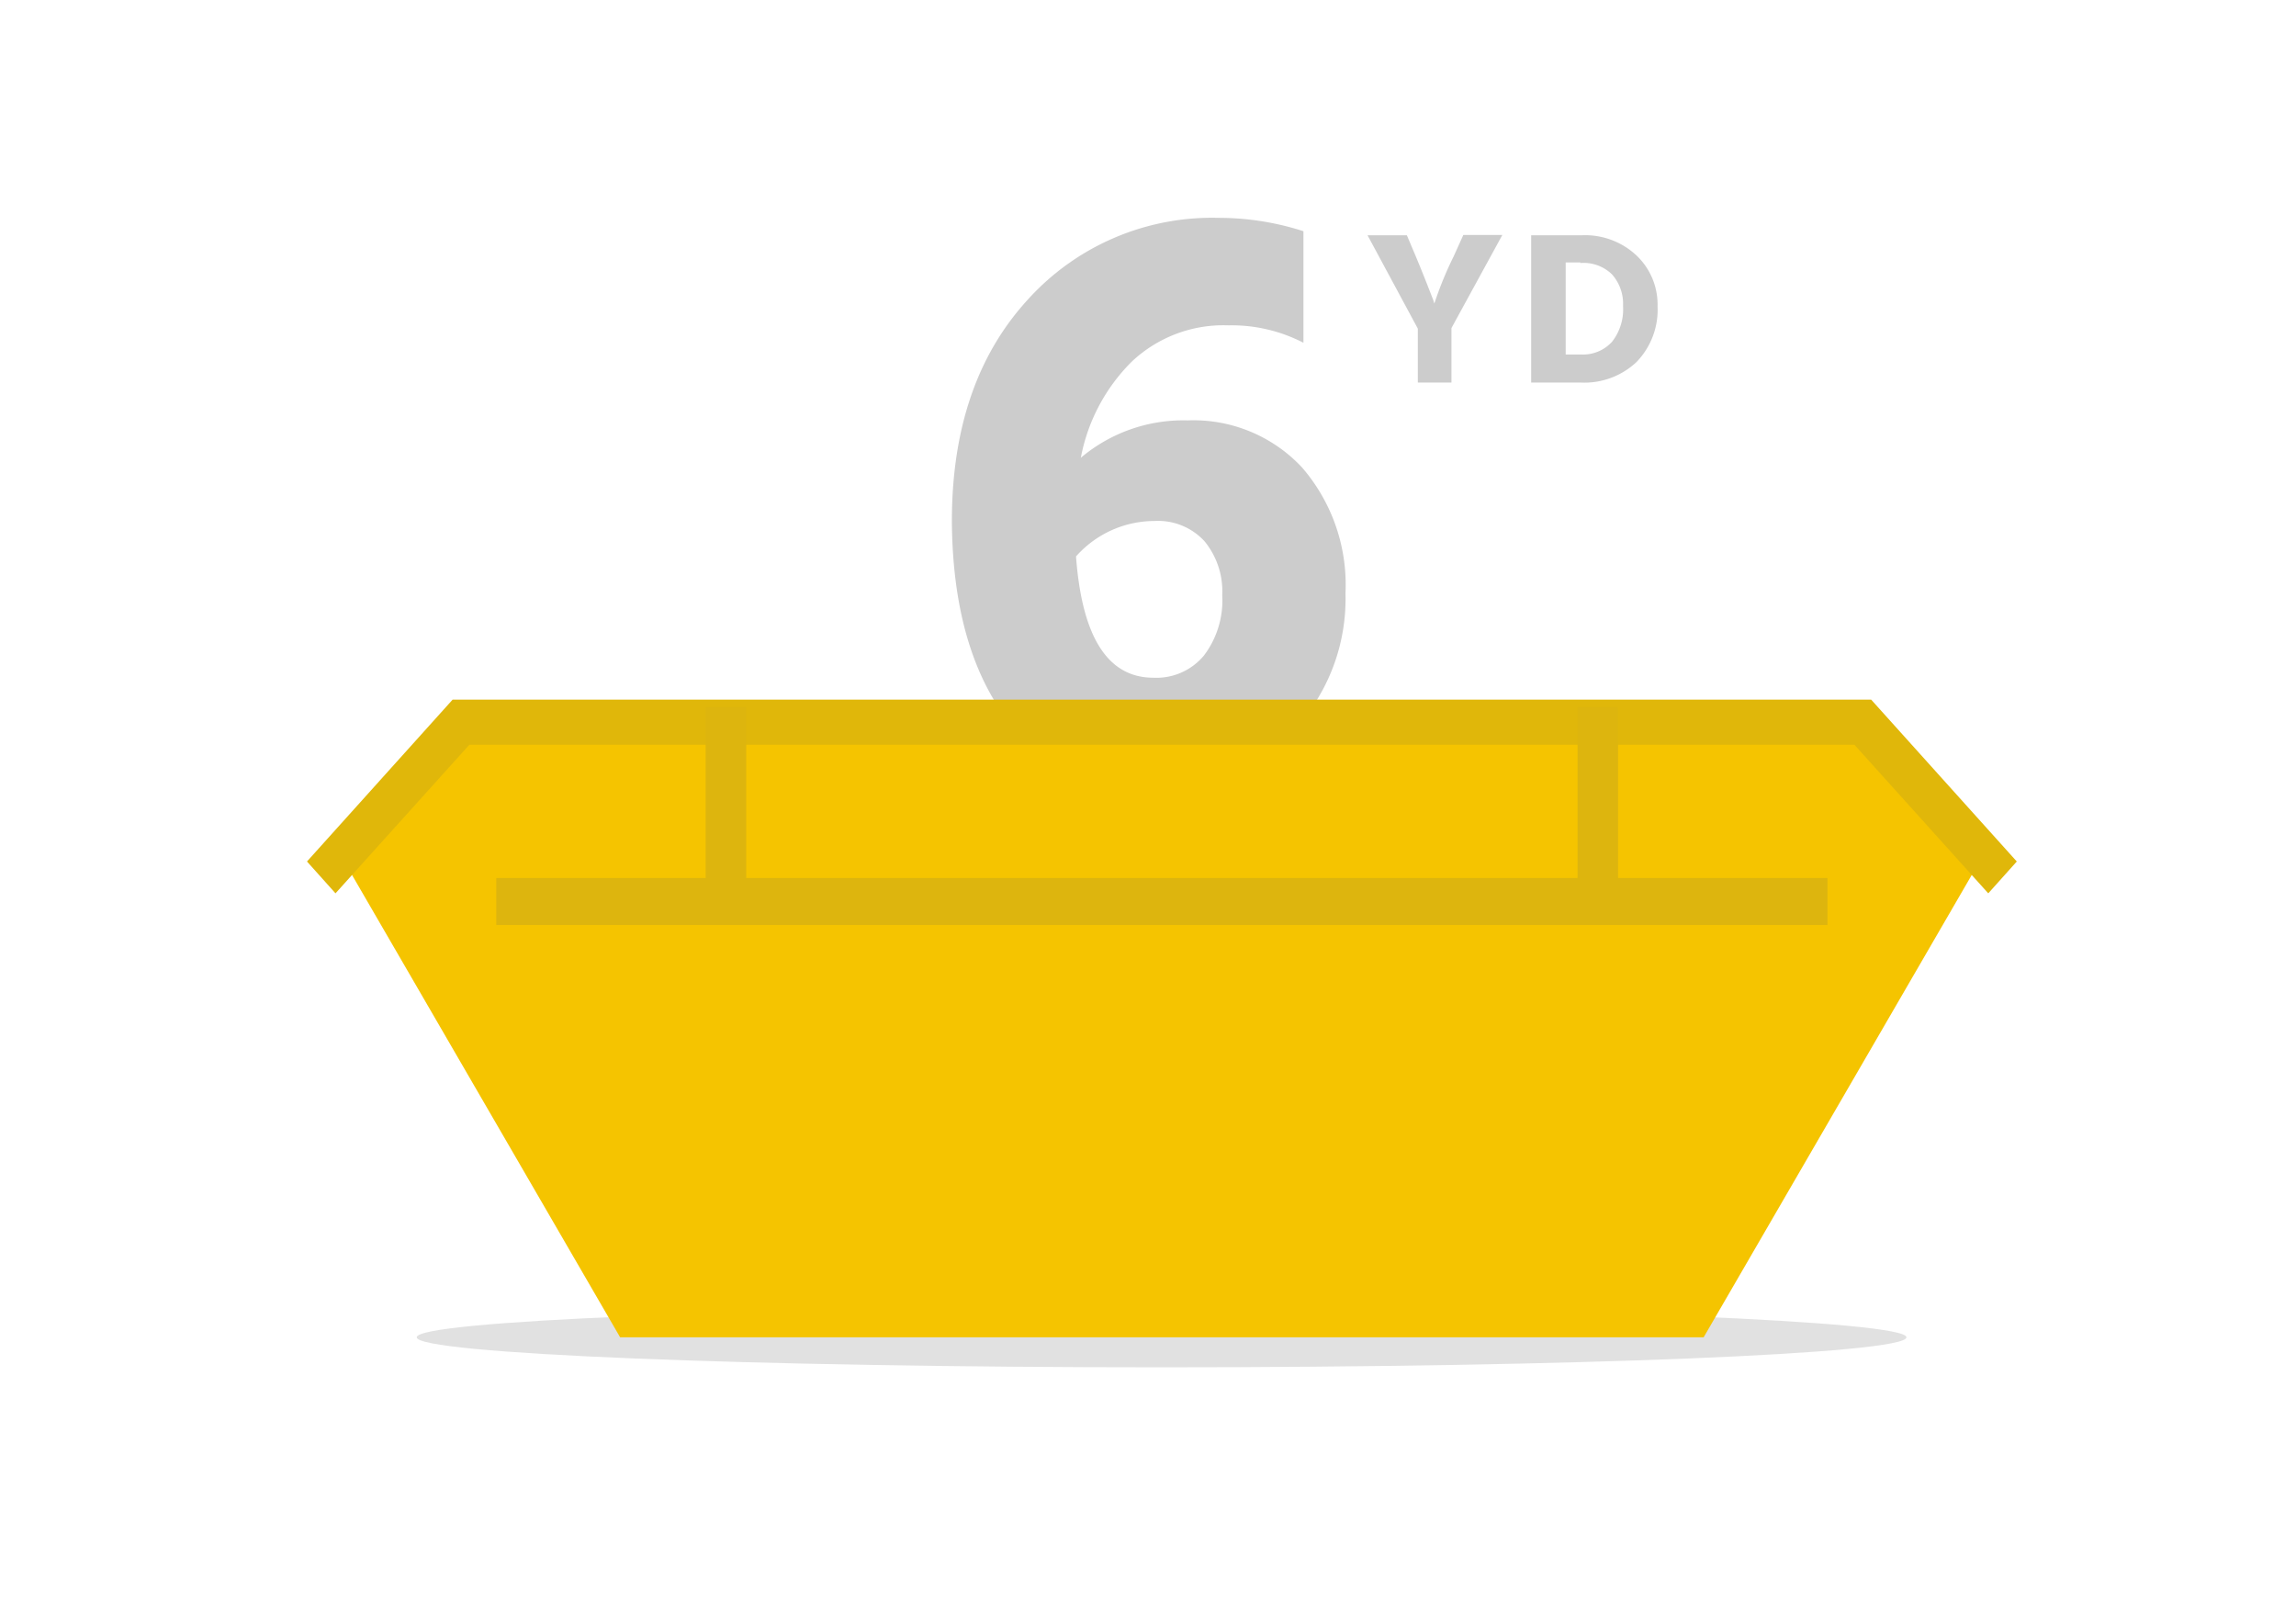 <svg xmlns="http://www.w3.org/2000/svg" viewBox="0 0 152.95 108.15"><defs><style>.cls-1{fill:none;}.cls-2{opacity:0.2;}.cls-3{fill:#e1e1e1;}.cls-4{fill:#f5c400;}.cls-5{fill:#e0b70a;}.cls-6{fill:#ddb50e;}</style></defs><title>6-yard-skip-size_1</title><g id="Layer_2" data-name="Layer 2"><g id="_&#xCE;&#xD3;&#xC8;_1" data-name="&#x2014;&#xCE;&#xD3;&#xC8;_1"><rect class="cls-1" width="152.95" height="108.15"></rect><g class="cls-2"><path d="M89.63,39.52a12.81,12.81,0,0,1-3.44,9.11Q82.74,52.3,76.8,52.3q-6.67,0-10-4.77t-3.39-12.8q0-9.21,5-14.71a16.54,16.54,0,0,1,12.75-5.51,18.42,18.42,0,0,1,5.67.89v7.43a10.41,10.41,0,0,0-5-1.16,8.9,8.9,0,0,0-6.42,2.4A12.21,12.21,0,0,0,72,30.49,10.59,10.59,0,0,1,79.11,28a9.89,9.89,0,0,1,7.63,3.14A11.94,11.94,0,0,1,89.63,39.52ZM76.85,45.14a4.11,4.11,0,0,0,3.36-1.49,6.07,6.07,0,0,0,1.21-4,5.26,5.26,0,0,0-1.18-3.6,4.2,4.2,0,0,0-3.33-1.35,7,7,0,0,0-5.23,2.36Q72.28,45.15,76.85,45.14Z"></path></g><g class="cls-2"><path d="M96.69,25.48H94.45V21.89L91.1,15.67h2.62l.6,1.42c.31.74.56,1.37.77,1.9l.39,1,.07.23a23.65,23.65,0,0,1,1.29-3.15l.64-1.42h2.6l-3.39,6.2Z"></path><path d="M105.3,25.48H102V15.67h3.38A5,5,0,0,1,109,17a4.5,4.5,0,0,1,1.42,3.39A5,5,0,0,1,109,24.13,5.07,5.07,0,0,1,105.3,25.48Zm0-8h-1v6.13h1a2.61,2.61,0,0,0,2.09-.85,3.49,3.49,0,0,0,.73-2.38,2.94,2.94,0,0,0-.74-2.11A2.72,2.72,0,0,0,105.25,17.52Z"></path></g><path class="cls-3" d="M127,89.07c0,1.1-22.22,2-49.62,2s-49.62-.9-49.62-2,22.22-2,49.62-2S127,88,127,89.07Z"></path><polygon class="cls-4" points="30.71 47.1 22.35 56.38 41.31 89.07 113.49 89.07 132.45 56.38 124.09 47.1 30.71 47.1"></polygon><polygon class="cls-5" points="132.45 59.5 123.53 49.6 31.27 49.6 22.35 59.5 20.45 57.38 30.15 46.6 124.65 46.6 134.35 57.38 132.45 59.5"></polygon><rect class="cls-6" x="33.06" y="58.48" width="88.68" height="3.13"></rect><rect class="cls-6" x="105.09" y="47.1" width="2.7" height="13.55"></rect><rect class="cls-6" x="47.01" y="47.1" width="2.7" height="13.55" transform="translate(96.72 107.75) rotate(180)"></rect></g></g></svg>